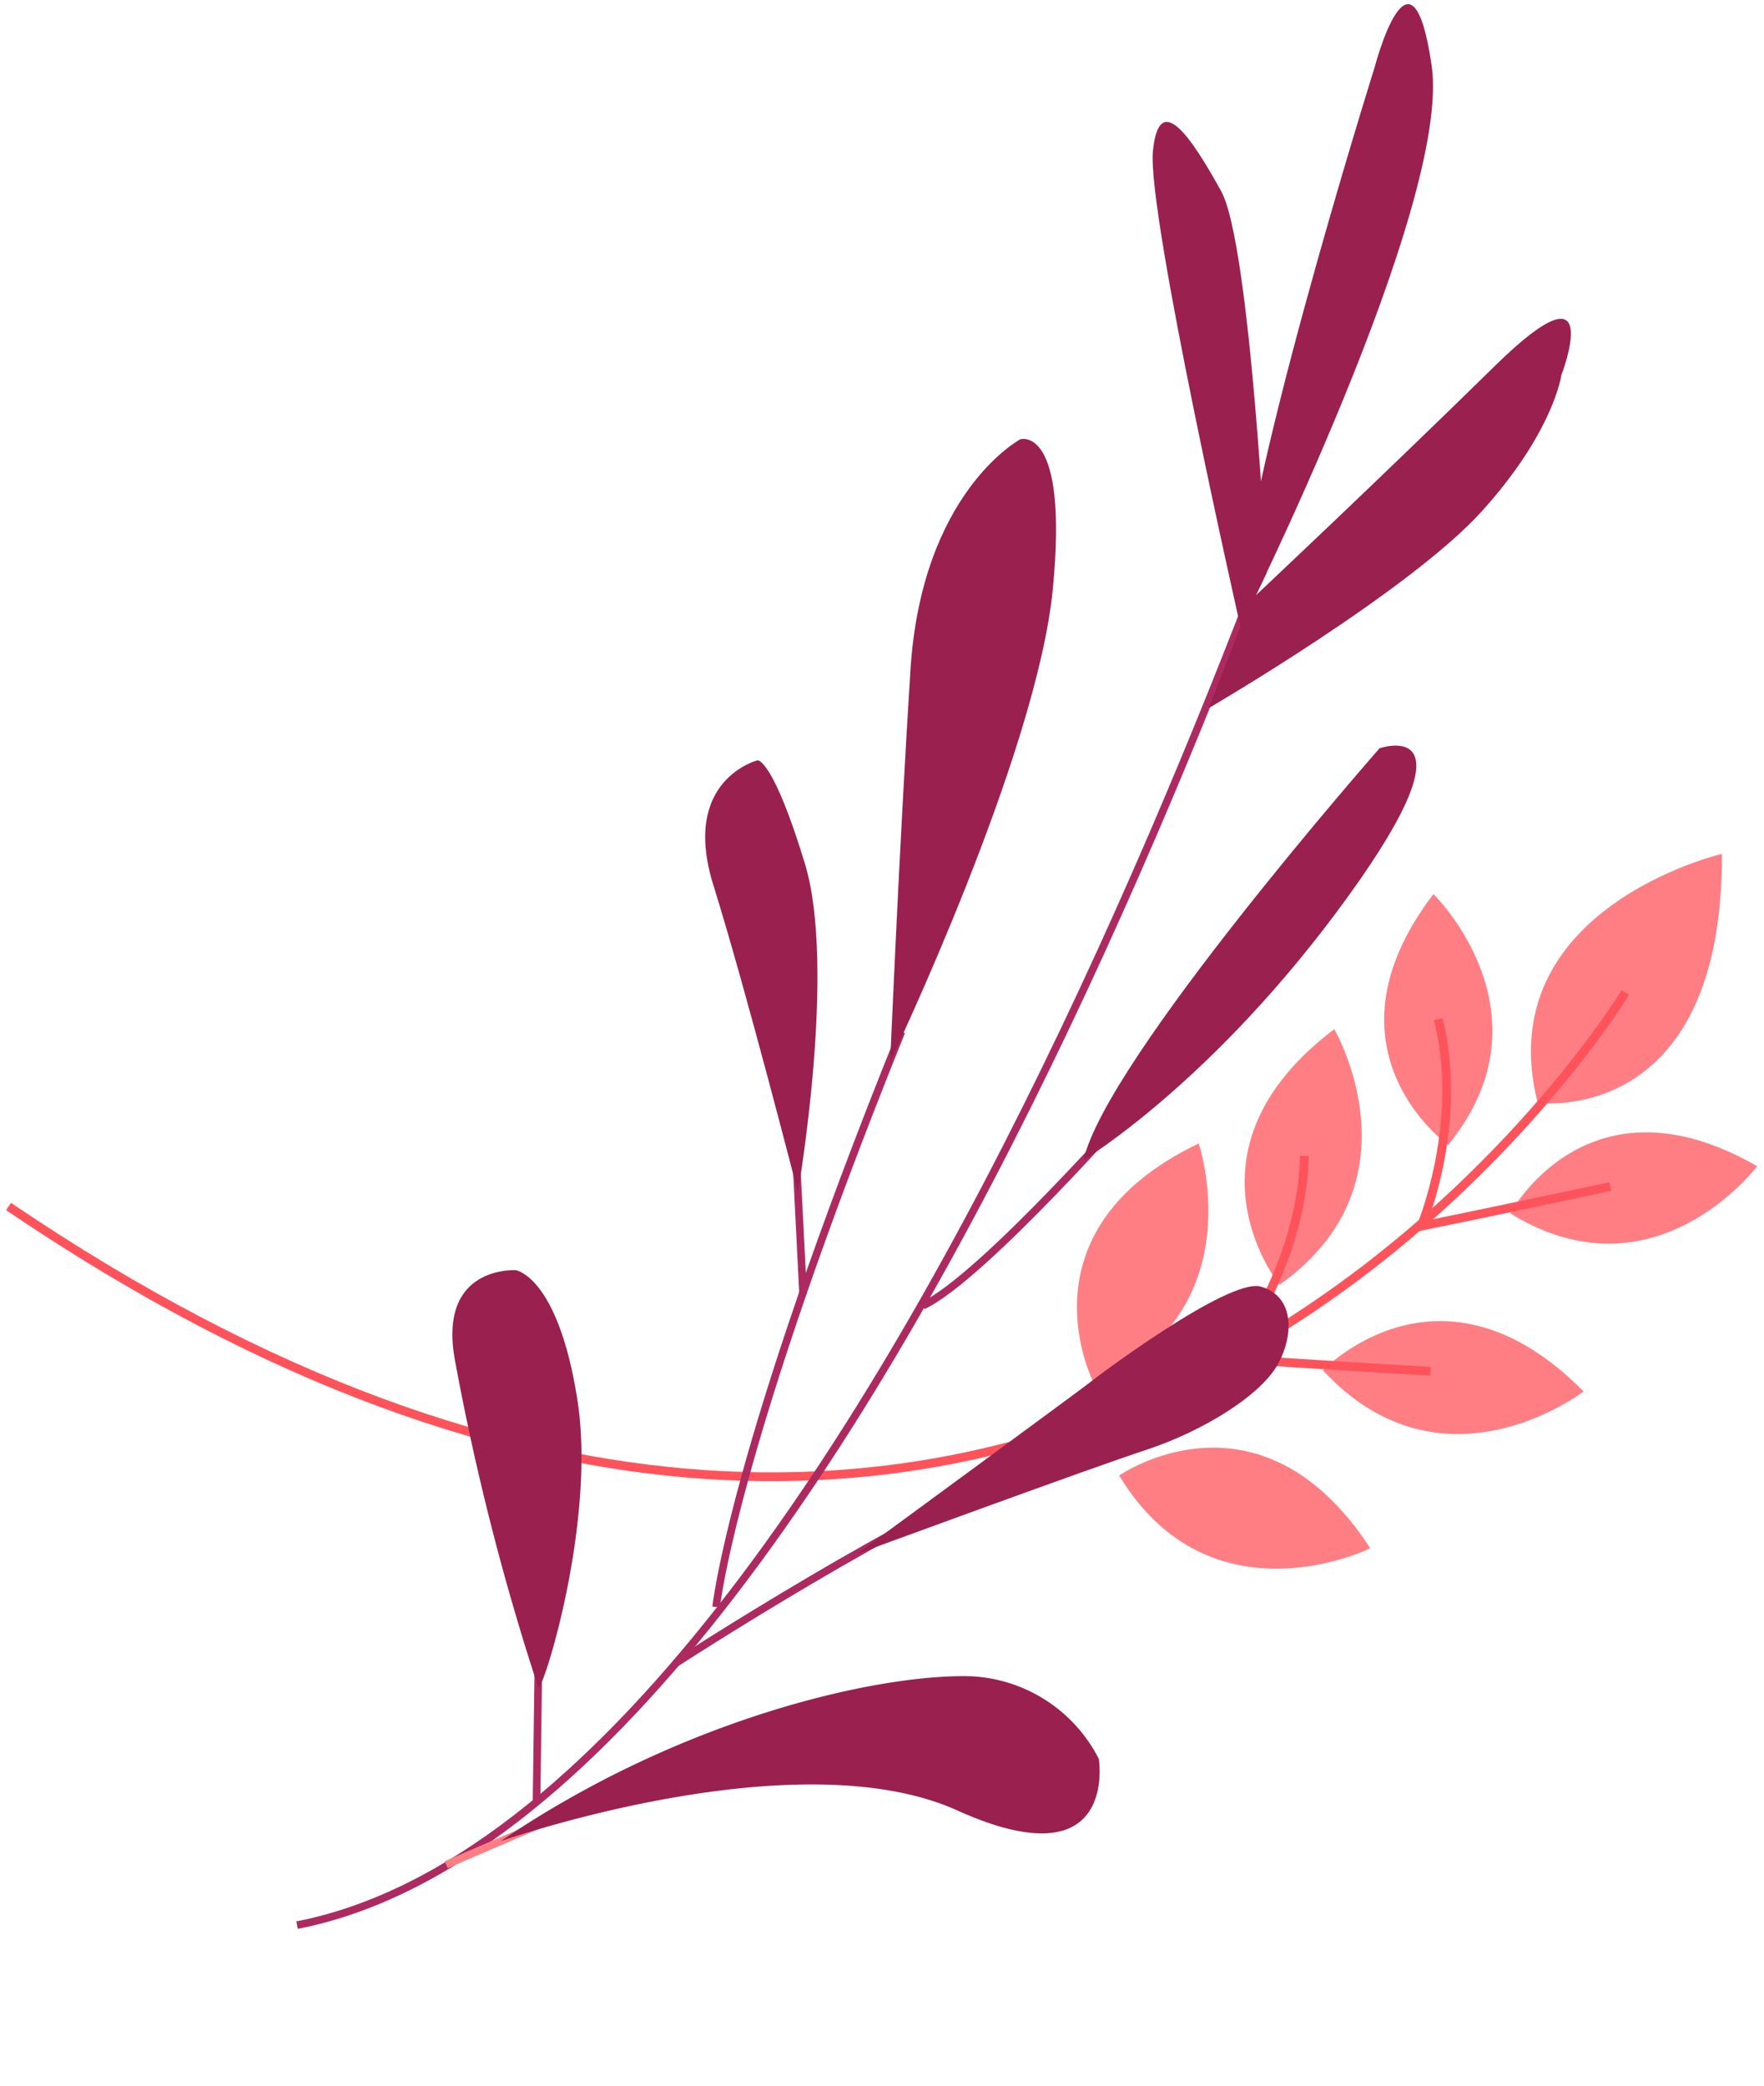 <svg xmlns="http://www.w3.org/2000/svg" width="232.043" height="274.347" viewBox="0 0 232.043 274.347">
  <g id="Groupe_329" data-name="Groupe 329" transform="translate(-1323.313 -1379.905)">
    <g id="Groupe_88" data-name="Groupe 88" transform="translate(369.047 899.142)">
      <path id="Tracé_307" data-name="Tracé 307" d="M6.538,40.3S29.623,31.795,12.585,0C12.6,0-11.127,20.7,6.538,40.3Z" transform="matrix(0.883, 0.469, -0.469, 0.883, 1169.661, 587.168)" fill="#ff7e84"/>
      <path id="Tracé_308" data-name="Tracé 308" d="M0,20.74S0-.847,25.774.026C25.774,0,22.31,22.195,0,20.74Z" transform="matrix(0.883, 0.469, -0.469, 0.883, 1162.664, 622.044)" fill="#ff7e84"/>
      <path id="Tracé_309" data-name="Tracé 309" d="M17.738,28.251S-3.664,25.413.549,0C.549,0,22.1,6.32,17.738,28.251Z" transform="matrix(0.883, 0.469, -0.469, 0.883, 1142.346, 598.102)" fill="#ff7e84"/>
      <path id="Tracé_312" data-name="Tracé 312" d="M0,11.407S10.234-8.576,33.663,4.355C33.663,4.408,19.965,23.316,0,11.407Z" transform="matrix(0.883, 0.469, -0.469, 0.883, 1106.834, 664.765)" fill="#ff7e84"/>
      <path id="Tracé_313" data-name="Tracé 313" d="M9.049,34.3S-9.462,21.552,6.466,0C6.466,0,23.452,16.052,9.049,34.3Z" transform="matrix(0.883, 0.469, -0.469, 0.883, 1106.241, 628.132)" fill="#ff7e84"/>
      <path id="Tracé_314" data-name="Tracé 314" d="M0,15.413S6.012-6.227,31.574,1.776C31.574,1.776,21.957,23.064,0,15.413Z" transform="matrix(0.883, 0.469, -0.469, 0.883, 1135.525, 647.401)" fill="#ff7e84"/>
      <path id="Tracé_315" data-name="Tracé 315" d="M12.77,33.082S-7.9,24.267,3.355,0C3.356,0,23.215,12.288,12.77,33.082Z" transform="matrix(0.883, 0.469, -0.469, 0.883, 1126.817, 614.554)" fill="#ff7e84"/>
      <path id="Tracé_316" data-name="Tracé 316" d="M174.654,0S166.545,142.613,0,124.631" transform="matrix(0.883, 0.469, -0.469, 0.883, 1013.844, 529.406)" fill="none" stroke="#ff535c" stroke-miterlimit="10" stroke-width="1.16"/>
      <path id="Tracé_317" data-name="Tracé 317" d="M30.3,8.823S19.093,18.264,10.789,25.1C10.789,25.1,9.476,10.507,0,0" transform="matrix(0.883, 0.469, -0.469, 0.883, 1143.464, 614.819)" fill="none" stroke="#ff535c" stroke-miterlimit="10" stroke-width="1.16"/>
      <path id="Tracé_320" data-name="Tracé 320" d="M27.934,17.242S14.086,23.6,3.879,28.145C3.879,28.145,6.594,13.16,0,0" transform="matrix(0.883, 0.469, -0.469, 0.883, 1125.855, 632.801)" fill="none" stroke="#ff535c" stroke-miterlimit="10" stroke-width="1.16"/>
    </g>
    <g id="Groupe_57" data-name="Groupe 57" transform="matrix(0.951, 0.309, -0.309, 0.951, 1445.705, 1360)">
      <path id="Tracé_279" data-name="Tracé 279" d="M442.911,265s3.979,218.29-66.451,257.382" transform="translate(-371.299 -236.875)" fill="none" stroke="#ad2a60" stroke-miterlimit="10" stroke-width="1"/>
      <path id="Tracé_280" data-name="Tracé 280" d="M413.367,306.26s-12.227,28.608-18.617,34.62" transform="translate(-336.469 -158.303)" fill="none" stroke="#ad2a60" stroke-miterlimit="10" stroke-width="1"/>
      <path id="Tracé_281" data-name="Tracé 281" d="M391.37,386.172s-4.357-20.127-.2-79.492" transform="translate(-346.71 -157.503)" fill="none" stroke="#ad2a60" stroke-miterlimit="10" stroke-width="1"/>
      <path id="Tracé_282" data-name="Tracé 282" d="M389.09,363.816s23.235-28.753,38.308-40.806" transform="translate(-347.248 -126.405)" fill="none" stroke="#ad2a60" stroke-miterlimit="10" stroke-width="1"/>
      <line id="Ligne_34" data-name="Ligne 34" x1="8.568" y1="22.45" transform="translate(34.233 163.496)" fill="none" stroke="#ad2a60" stroke-miterlimit="10" stroke-width="1"/>
      <line id="Ligne_35" data-name="Ligne 35" x1="6.273" y1="20.243" transform="translate(23.864 240.199)" fill="none" stroke="#ad2a60" stroke-miterlimit="10" stroke-width="1"/>
      <line id="Ligne_36" data-name="Ligne 36" x1="27.301" y2="23.99" transform="translate(21.367 247.896)" fill="none" stroke="#ff7e84" stroke-miterlimit="10" stroke-width="1"/>
      <path id="Tracé_283" data-name="Tracé 283" d="M402.869,340.1s9.294-61.485,1.1-78.039-7.057,2.556-7.057,2.556S397.525,326.832,402.869,340.1Z" transform="translate(-332.448 -255.316)" fill="#9a204f"/>
      <path id="Tracé_284" data-name="Tracé 284" d="M398.7,329.8s20.33-22.741,26.139-35.665,4.444-20.33,4.444-20.33.958-16.961-8.713,1.6-21,39.179-21,39.179Z" transform="translate(-328.947 -233.6)" fill="#9a204f"/>
      <path id="Tracé_285" data-name="Tracé 285" d="M420.071,316.186s-15.393-40.486-21.2-45.918-11.937-10.31-10.165-2.236,30.321,56,30.321,56Z" transform="translate(-348.575 -239.239)" fill="#9a204f"/>
      <path id="Tracé_286" data-name="Tracé 286" d="M399.664,352.107S412.792,337.034,422,308.542s-2.033-19.982-2.033-19.982S398.415,338.573,399.664,352.107Z" transform="translate(-327.21 -194.275)" fill="#9a204f"/>
      <path id="Tracé_288" data-name="Tracé 288" d="M399.921,362.456s5.809-44.03,1.1-65.347-10.165-17.426-10.165-17.426-10.194,10.572-4.356,33.342S400.1,363.618,400.1,363.618" transform="translate(-355.61 -209.445)" fill="#9a204f"/>
      <path id="Tracé_289" data-name="Tracé 289" d="M405.278,349.431s-4.24-29.6-12.489-41.416-10.107-11.007-10.107-11.007-8.887,5.547-.465,17.426S405.278,349.431,405.278,349.431Z" transform="translate(-367.241 -175.944)" fill="#9a204f"/>
      <path id="Tracé_290" data-name="Tracé 290" d="M395.38,362.5s25.471-20.04,31.948-24.774,12.227-11.617,13.04-16.206-.958-9.091-5.344-8.887-16.99,18.152-17.426,18.878S395.38,362.5,395.38,362.5Z" transform="translate(-335.269 -146.176)" fill="#9a204f"/>
      <path id="Tracé_291" data-name="Tracé 291" d="M384.05,373.693s32.7-24.977,55.908-22.421,15.6-12.2,15.6-12.2a19.923,19.923,0,0,0-19.459-5.112C424.565,337.389,401.737,350.865,384.05,373.693Z" transform="translate(-356.845 -106.949)" fill="#9a204f"/>
      <path id="Tracé_292" data-name="Tracé 292" d="M400.348,373.62c.755.842.639-22.944-6.8-37.582S380.6,322.358,380.6,322.358s-10.02,2.527-3.979,13.708a328.632,328.632,0,0,0,23.728,37.553Z" transform="translate(-374.683 -127.67)" fill="#9a204f"/>
    </g>
  </g>
</svg>
